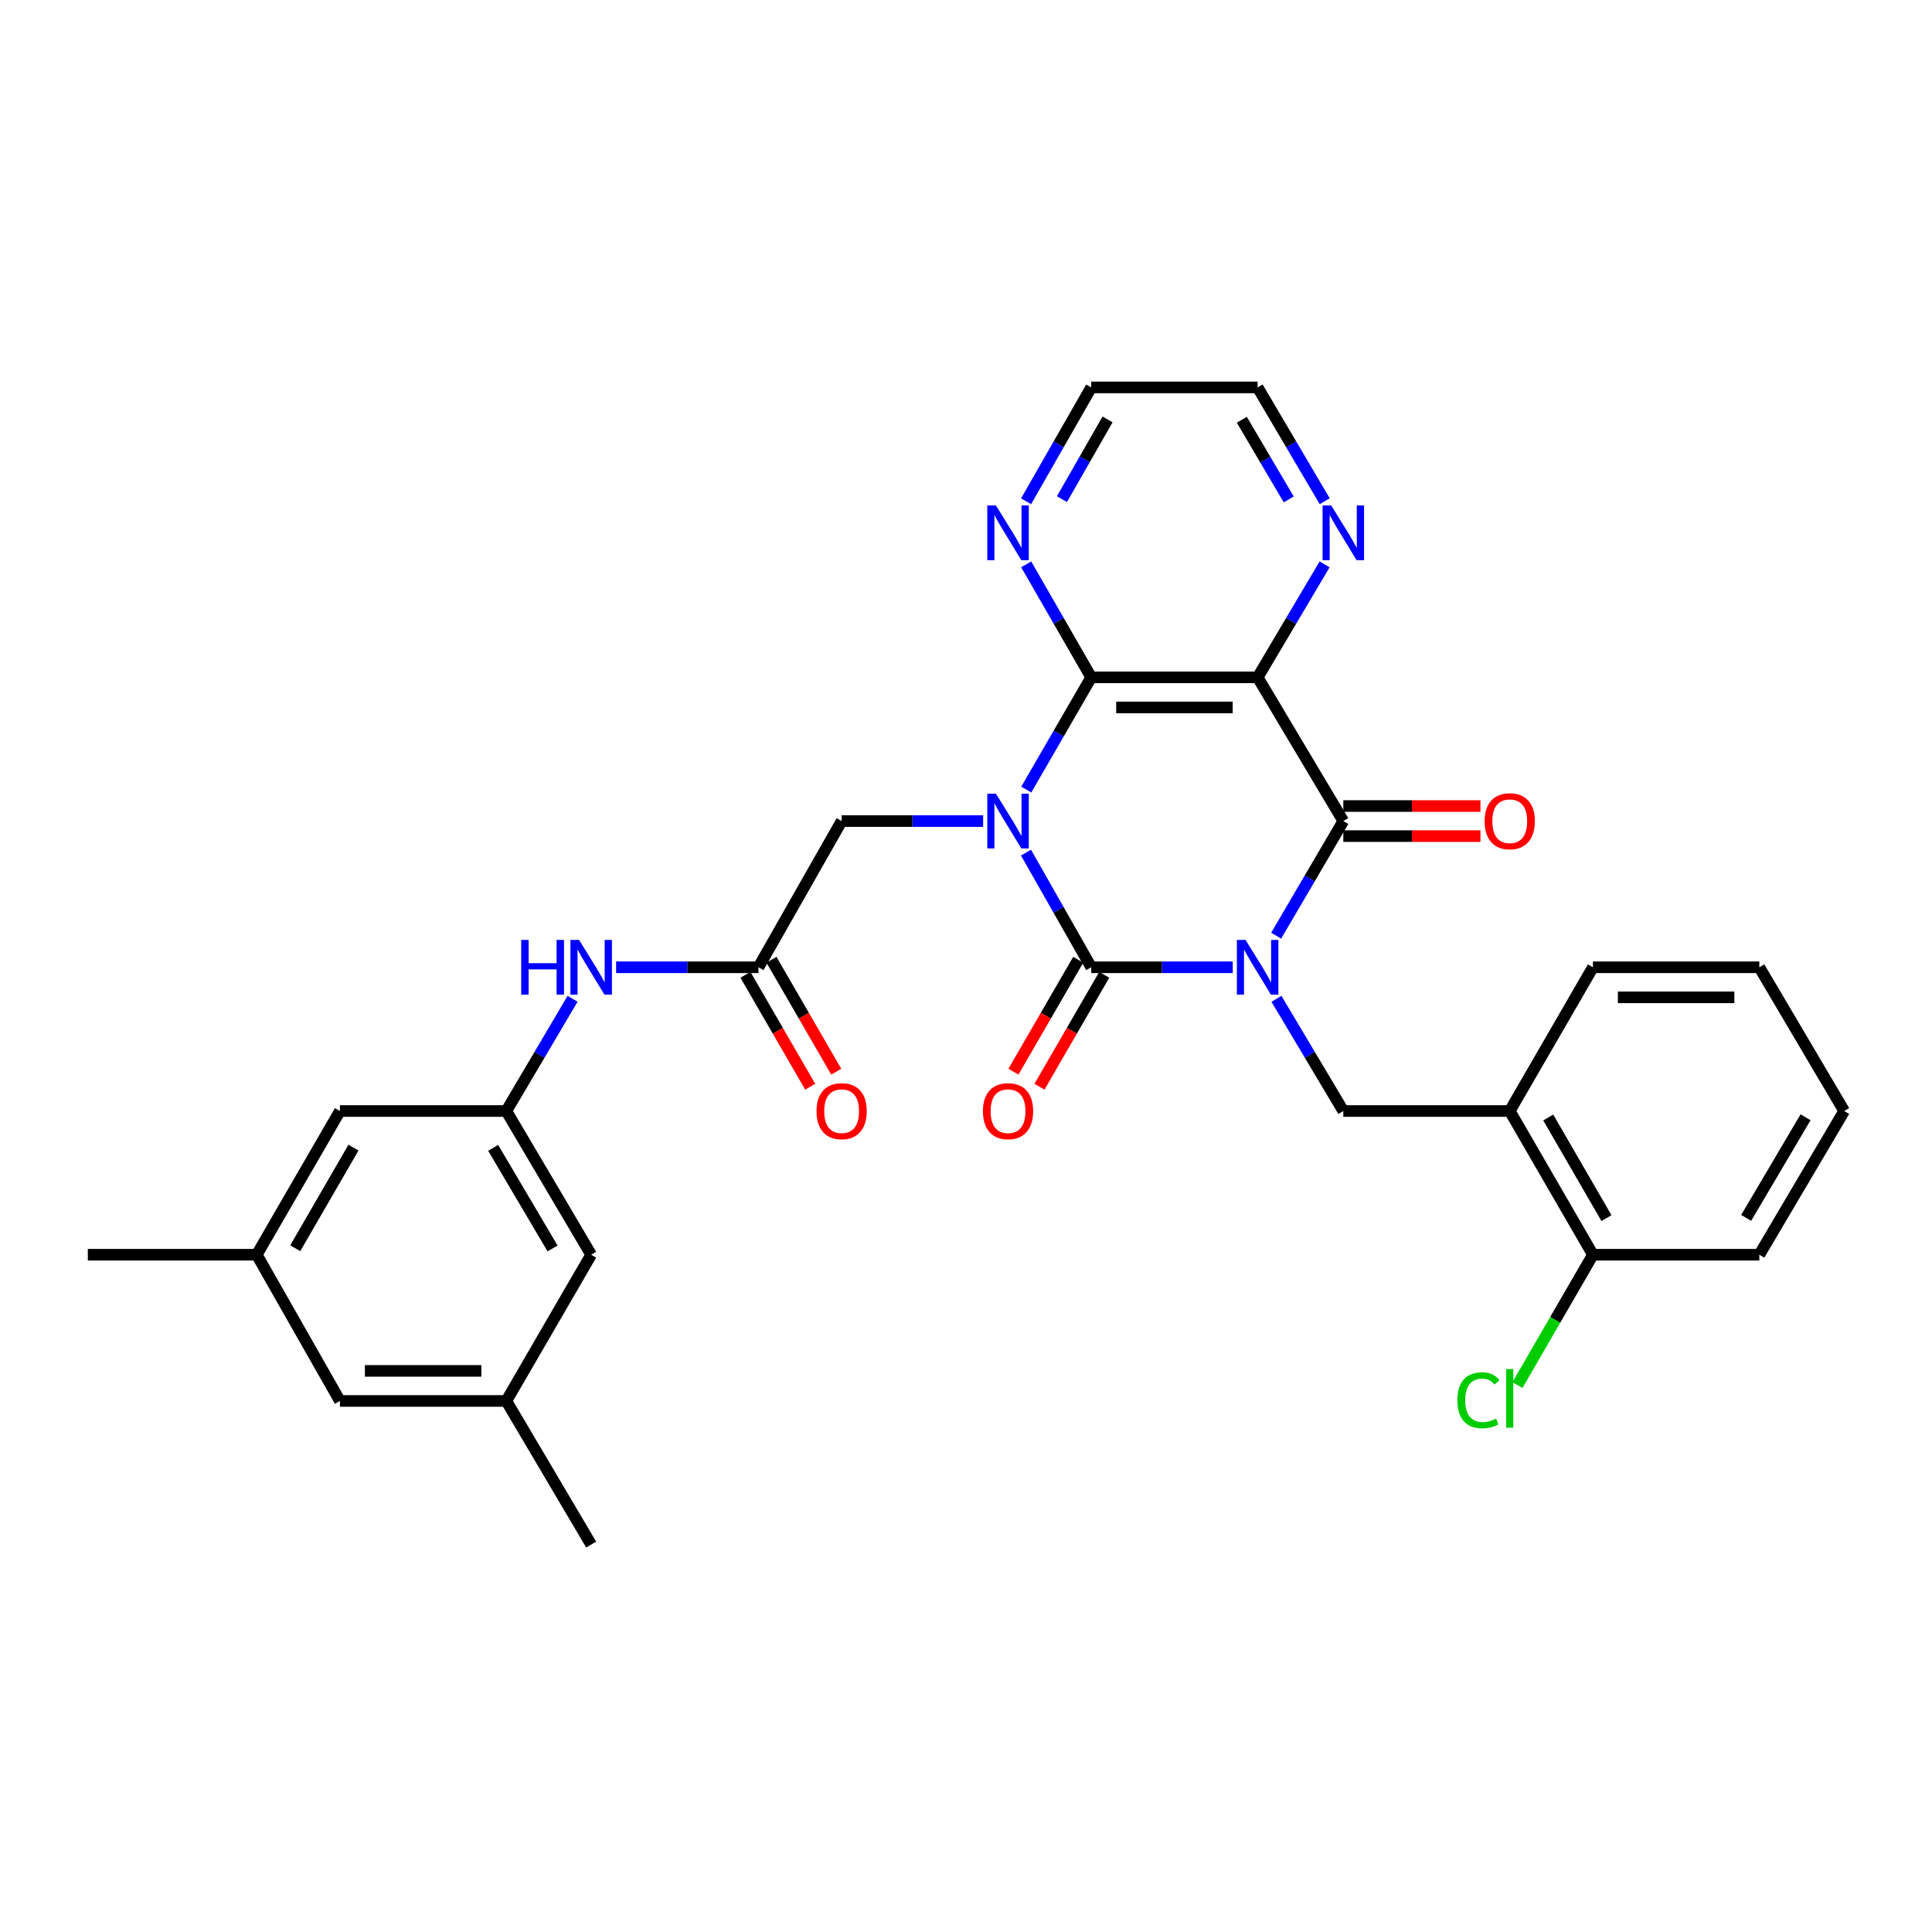 <?xml version='1.0' encoding='iso-8859-1'?>
<svg version='1.1' baseProfile='full'
              xmlns='http://www.w3.org/2000/svg'
                      xmlns:rdkit='http://www.rdkit.org/xml'
                      xmlns:xlink='http://www.w3.org/1999/xlink'
                  xml:space='preserve'
width='1000px' height='1000px' viewBox='0 0 1000 1000'>
<!-- END OF HEADER -->
<rect style='opacity:1.0;fill:#FFFFFF;stroke:none' width='1000' height='1000' x='0' y='0'> </rect>
<path class='bond-1' d='M 638.063,500.666 L 601.438,500.666' style='fill:none;fill-rule:evenodd;stroke:#0000FF;stroke-width:6px;stroke-linecap:butt;stroke-linejoin:miter;stroke-opacity:1' />
<path class='bond-1' d='M 601.438,500.666 L 564.814,500.666' style='fill:none;fill-rule:evenodd;stroke:#000000;stroke-width:6px;stroke-linecap:butt;stroke-linejoin:miter;stroke-opacity:1' />
<path class='bond-2' d='M 660.537,484.313 L 677.918,454.649' style='fill:none;fill-rule:evenodd;stroke:#0000FF;stroke-width:6px;stroke-linecap:butt;stroke-linejoin:miter;stroke-opacity:1' />
<path class='bond-2' d='M 677.918,454.649 L 695.298,424.984' style='fill:none;fill-rule:evenodd;stroke:#000000;stroke-width:6px;stroke-linecap:butt;stroke-linejoin:miter;stroke-opacity:1' />
<path class='bond-5' d='M 660.687,516.991 L 677.992,546.025' style='fill:none;fill-rule:evenodd;stroke:#0000FF;stroke-width:6px;stroke-linecap:butt;stroke-linejoin:miter;stroke-opacity:1' />
<path class='bond-5' d='M 677.992,546.025 L 695.298,575.059' style='fill:none;fill-rule:evenodd;stroke:#000000;stroke-width:6px;stroke-linecap:butt;stroke-linejoin:miter;stroke-opacity:1' />
<path class='bond-0' d='M 531.054,441.321 L 547.934,470.993' style='fill:none;fill-rule:evenodd;stroke:#0000FF;stroke-width:6px;stroke-linecap:butt;stroke-linejoin:miter;stroke-opacity:1' />
<path class='bond-0' d='M 547.934,470.993 L 564.814,500.666' style='fill:none;fill-rule:evenodd;stroke:#000000;stroke-width:6px;stroke-linecap:butt;stroke-linejoin:miter;stroke-opacity:1' />
<path class='bond-6' d='M 508.867,424.984 L 472.247,424.984' style='fill:none;fill-rule:evenodd;stroke:#0000FF;stroke-width:6px;stroke-linecap:butt;stroke-linejoin:miter;stroke-opacity:1' />
<path class='bond-6' d='M 472.247,424.984 L 435.627,424.984' style='fill:none;fill-rule:evenodd;stroke:#000000;stroke-width:6px;stroke-linecap:butt;stroke-linejoin:miter;stroke-opacity:1' />
<path class='bond-31' d='M 531.2,408.676 L 548.007,379.638' style='fill:none;fill-rule:evenodd;stroke:#0000FF;stroke-width:6px;stroke-linecap:butt;stroke-linejoin:miter;stroke-opacity:1' />
<path class='bond-31' d='M 548.007,379.638 L 564.814,350.6' style='fill:none;fill-rule:evenodd;stroke:#000000;stroke-width:6px;stroke-linecap:butt;stroke-linejoin:miter;stroke-opacity:1' />
<path class='bond-11' d='M 558.08,496.768 L 541.318,525.73' style='fill:none;fill-rule:evenodd;stroke:#000000;stroke-width:6px;stroke-linecap:butt;stroke-linejoin:miter;stroke-opacity:1' />
<path class='bond-11' d='M 541.318,525.73 L 524.557,554.693' style='fill:none;fill-rule:evenodd;stroke:#FF0000;stroke-width:6px;stroke-linecap:butt;stroke-linejoin:miter;stroke-opacity:1' />
<path class='bond-11' d='M 571.548,504.563 L 554.787,533.525' style='fill:none;fill-rule:evenodd;stroke:#000000;stroke-width:6px;stroke-linecap:butt;stroke-linejoin:miter;stroke-opacity:1' />
<path class='bond-11' d='M 554.787,533.525 L 538.026,562.487' style='fill:none;fill-rule:evenodd;stroke:#FF0000;stroke-width:6px;stroke-linecap:butt;stroke-linejoin:miter;stroke-opacity:1' />
<path class='bond-4' d='M 695.298,424.984 L 650.956,350.6' style='fill:none;fill-rule:evenodd;stroke:#000000;stroke-width:6px;stroke-linecap:butt;stroke-linejoin:miter;stroke-opacity:1' />
<path class='bond-14' d='M 695.298,432.765 L 730.792,432.765' style='fill:none;fill-rule:evenodd;stroke:#000000;stroke-width:6px;stroke-linecap:butt;stroke-linejoin:miter;stroke-opacity:1' />
<path class='bond-14' d='M 730.792,432.765 L 766.286,432.765' style='fill:none;fill-rule:evenodd;stroke:#FF0000;stroke-width:6px;stroke-linecap:butt;stroke-linejoin:miter;stroke-opacity:1' />
<path class='bond-14' d='M 695.298,417.204 L 730.792,417.204' style='fill:none;fill-rule:evenodd;stroke:#000000;stroke-width:6px;stroke-linecap:butt;stroke-linejoin:miter;stroke-opacity:1' />
<path class='bond-14' d='M 730.792,417.204 L 766.286,417.204' style='fill:none;fill-rule:evenodd;stroke:#FF0000;stroke-width:6px;stroke-linecap:butt;stroke-linejoin:miter;stroke-opacity:1' />
<path class='bond-3' d='M 564.814,350.6 L 650.956,350.6' style='fill:none;fill-rule:evenodd;stroke:#000000;stroke-width:6px;stroke-linecap:butt;stroke-linejoin:miter;stroke-opacity:1' />
<path class='bond-3' d='M 577.735,366.162 L 638.035,366.162' style='fill:none;fill-rule:evenodd;stroke:#000000;stroke-width:6px;stroke-linecap:butt;stroke-linejoin:miter;stroke-opacity:1' />
<path class='bond-10' d='M 564.814,350.6 L 547.982,321.351' style='fill:none;fill-rule:evenodd;stroke:#000000;stroke-width:6px;stroke-linecap:butt;stroke-linejoin:miter;stroke-opacity:1' />
<path class='bond-10' d='M 547.982,321.351 L 531.151,292.101' style='fill:none;fill-rule:evenodd;stroke:#0000FF;stroke-width:6px;stroke-linecap:butt;stroke-linejoin:miter;stroke-opacity:1' />
<path class='bond-9' d='M 650.956,350.6 L 668.287,321.359' style='fill:none;fill-rule:evenodd;stroke:#000000;stroke-width:6px;stroke-linecap:butt;stroke-linejoin:miter;stroke-opacity:1' />
<path class='bond-9' d='M 668.287,321.359 L 685.617,292.118' style='fill:none;fill-rule:evenodd;stroke:#0000FF;stroke-width:6px;stroke-linecap:butt;stroke-linejoin:miter;stroke-opacity:1' />
<path class='bond-7' d='M 695.298,575.059 L 781.44,575.059' style='fill:none;fill-rule:evenodd;stroke:#000000;stroke-width:6px;stroke-linecap:butt;stroke-linejoin:miter;stroke-opacity:1' />
<path class='bond-8' d='M 435.627,424.984 L 392.573,500.666' style='fill:none;fill-rule:evenodd;stroke:#000000;stroke-width:6px;stroke-linecap:butt;stroke-linejoin:miter;stroke-opacity:1' />
<path class='bond-15' d='M 781.44,575.059 L 824.494,649.443' style='fill:none;fill-rule:evenodd;stroke:#000000;stroke-width:6px;stroke-linecap:butt;stroke-linejoin:miter;stroke-opacity:1' />
<path class='bond-15' d='M 801.366,578.421 L 831.504,630.49' style='fill:none;fill-rule:evenodd;stroke:#000000;stroke-width:6px;stroke-linecap:butt;stroke-linejoin:miter;stroke-opacity:1' />
<path class='bond-23' d='M 781.44,575.059 L 824.494,500.666' style='fill:none;fill-rule:evenodd;stroke:#000000;stroke-width:6px;stroke-linecap:butt;stroke-linejoin:miter;stroke-opacity:1' />
<path class='bond-12' d='M 392.573,500.666 L 355.734,500.666' style='fill:none;fill-rule:evenodd;stroke:#000000;stroke-width:6px;stroke-linecap:butt;stroke-linejoin:miter;stroke-opacity:1' />
<path class='bond-12' d='M 355.734,500.666 L 318.895,500.666' style='fill:none;fill-rule:evenodd;stroke:#0000FF;stroke-width:6px;stroke-linecap:butt;stroke-linejoin:miter;stroke-opacity:1' />
<path class='bond-16' d='M 385.839,504.563 L 402.6,533.525' style='fill:none;fill-rule:evenodd;stroke:#000000;stroke-width:6px;stroke-linecap:butt;stroke-linejoin:miter;stroke-opacity:1' />
<path class='bond-16' d='M 402.6,533.525 L 419.361,562.487' style='fill:none;fill-rule:evenodd;stroke:#FF0000;stroke-width:6px;stroke-linecap:butt;stroke-linejoin:miter;stroke-opacity:1' />
<path class='bond-16' d='M 399.307,496.768 L 416.069,525.73' style='fill:none;fill-rule:evenodd;stroke:#000000;stroke-width:6px;stroke-linecap:butt;stroke-linejoin:miter;stroke-opacity:1' />
<path class='bond-16' d='M 416.069,525.73 L 432.83,554.693' style='fill:none;fill-rule:evenodd;stroke:#FF0000;stroke-width:6px;stroke-linecap:butt;stroke-linejoin:miter;stroke-opacity:1' />
<path class='bond-24' d='M 685.668,259.44 L 668.312,229.983' style='fill:none;fill-rule:evenodd;stroke:#0000FF;stroke-width:6px;stroke-linecap:butt;stroke-linejoin:miter;stroke-opacity:1' />
<path class='bond-24' d='M 668.312,229.983 L 650.956,200.526' style='fill:none;fill-rule:evenodd;stroke:#000000;stroke-width:6px;stroke-linecap:butt;stroke-linejoin:miter;stroke-opacity:1' />
<path class='bond-24' d='M 667.054,258.502 L 654.905,237.882' style='fill:none;fill-rule:evenodd;stroke:#0000FF;stroke-width:6px;stroke-linecap:butt;stroke-linejoin:miter;stroke-opacity:1' />
<path class='bond-24' d='M 654.905,237.882 L 642.756,217.263' style='fill:none;fill-rule:evenodd;stroke:#000000;stroke-width:6px;stroke-linecap:butt;stroke-linejoin:miter;stroke-opacity:1' />
<path class='bond-33' d='M 531.101,259.456 L 547.958,229.991' style='fill:none;fill-rule:evenodd;stroke:#0000FF;stroke-width:6px;stroke-linecap:butt;stroke-linejoin:miter;stroke-opacity:1' />
<path class='bond-33' d='M 547.958,229.991 L 564.814,200.526' style='fill:none;fill-rule:evenodd;stroke:#000000;stroke-width:6px;stroke-linecap:butt;stroke-linejoin:miter;stroke-opacity:1' />
<path class='bond-33' d='M 549.665,258.344 L 561.465,237.718' style='fill:none;fill-rule:evenodd;stroke:#0000FF;stroke-width:6px;stroke-linecap:butt;stroke-linejoin:miter;stroke-opacity:1' />
<path class='bond-33' d='M 561.465,237.718 L 573.265,217.093' style='fill:none;fill-rule:evenodd;stroke:#000000;stroke-width:6px;stroke-linecap:butt;stroke-linejoin:miter;stroke-opacity:1' />
<path class='bond-13' d='M 296.356,516.985 L 279.214,546.022' style='fill:none;fill-rule:evenodd;stroke:#0000FF;stroke-width:6px;stroke-linecap:butt;stroke-linejoin:miter;stroke-opacity:1' />
<path class='bond-13' d='M 279.214,546.022 L 262.072,575.059' style='fill:none;fill-rule:evenodd;stroke:#000000;stroke-width:6px;stroke-linecap:butt;stroke-linejoin:miter;stroke-opacity:1' />
<path class='bond-19' d='M 262.072,575.059 L 175.947,575.059' style='fill:none;fill-rule:evenodd;stroke:#000000;stroke-width:6px;stroke-linecap:butt;stroke-linejoin:miter;stroke-opacity:1' />
<path class='bond-20' d='M 262.072,575.059 L 305.99,649.443' style='fill:none;fill-rule:evenodd;stroke:#000000;stroke-width:6px;stroke-linecap:butt;stroke-linejoin:miter;stroke-opacity:1' />
<path class='bond-20' d='M 255.259,594.128 L 286.002,646.197' style='fill:none;fill-rule:evenodd;stroke:#000000;stroke-width:6px;stroke-linecap:butt;stroke-linejoin:miter;stroke-opacity:1' />
<path class='bond-22' d='M 824.494,649.443 L 804.961,683.175' style='fill:none;fill-rule:evenodd;stroke:#000000;stroke-width:6px;stroke-linecap:butt;stroke-linejoin:miter;stroke-opacity:1' />
<path class='bond-22' d='M 804.961,683.175 L 785.428,716.906' style='fill:none;fill-rule:evenodd;stroke:#00CC00;stroke-width:6px;stroke-linecap:butt;stroke-linejoin:miter;stroke-opacity:1' />
<path class='bond-26' d='M 824.494,649.443 L 910.627,649.443' style='fill:none;fill-rule:evenodd;stroke:#000000;stroke-width:6px;stroke-linecap:butt;stroke-linejoin:miter;stroke-opacity:1' />
<path class='bond-17' d='M 132.893,649.443 L 175.947,575.059' style='fill:none;fill-rule:evenodd;stroke:#000000;stroke-width:6px;stroke-linecap:butt;stroke-linejoin:miter;stroke-opacity:1' />
<path class='bond-17' d='M 152.82,646.081 L 182.957,594.012' style='fill:none;fill-rule:evenodd;stroke:#000000;stroke-width:6px;stroke-linecap:butt;stroke-linejoin:miter;stroke-opacity:1' />
<path class='bond-27' d='M 132.893,649.443 L 45.455,649.443' style='fill:none;fill-rule:evenodd;stroke:#000000;stroke-width:6px;stroke-linecap:butt;stroke-linejoin:miter;stroke-opacity:1' />
<path class='bond-34' d='M 132.893,649.443 L 175.947,725.133' style='fill:none;fill-rule:evenodd;stroke:#000000;stroke-width:6px;stroke-linecap:butt;stroke-linejoin:miter;stroke-opacity:1' />
<path class='bond-18' d='M 262.072,725.133 L 305.99,649.443' style='fill:none;fill-rule:evenodd;stroke:#000000;stroke-width:6px;stroke-linecap:butt;stroke-linejoin:miter;stroke-opacity:1' />
<path class='bond-21' d='M 262.072,725.133 L 175.947,725.133' style='fill:none;fill-rule:evenodd;stroke:#000000;stroke-width:6px;stroke-linecap:butt;stroke-linejoin:miter;stroke-opacity:1' />
<path class='bond-21' d='M 249.153,709.571 L 188.866,709.571' style='fill:none;fill-rule:evenodd;stroke:#000000;stroke-width:6px;stroke-linecap:butt;stroke-linejoin:miter;stroke-opacity:1' />
<path class='bond-28' d='M 262.072,725.133 L 305.99,799.474' style='fill:none;fill-rule:evenodd;stroke:#000000;stroke-width:6px;stroke-linecap:butt;stroke-linejoin:miter;stroke-opacity:1' />
<path class='bond-29' d='M 824.494,500.666 L 910.627,500.666' style='fill:none;fill-rule:evenodd;stroke:#000000;stroke-width:6px;stroke-linecap:butt;stroke-linejoin:miter;stroke-opacity:1' />
<path class='bond-29' d='M 837.414,516.227 L 897.707,516.227' style='fill:none;fill-rule:evenodd;stroke:#000000;stroke-width:6px;stroke-linecap:butt;stroke-linejoin:miter;stroke-opacity:1' />
<path class='bond-25' d='M 650.956,200.526 L 564.814,200.526' style='fill:none;fill-rule:evenodd;stroke:#000000;stroke-width:6px;stroke-linecap:butt;stroke-linejoin:miter;stroke-opacity:1' />
<path class='bond-32' d='M 910.627,649.443 L 954.545,575.059' style='fill:none;fill-rule:evenodd;stroke:#000000;stroke-width:6px;stroke-linecap:butt;stroke-linejoin:miter;stroke-opacity:1' />
<path class='bond-32' d='M 903.815,630.374 L 934.557,578.305' style='fill:none;fill-rule:evenodd;stroke:#000000;stroke-width:6px;stroke-linecap:butt;stroke-linejoin:miter;stroke-opacity:1' />
<path class='bond-30' d='M 910.627,500.666 L 954.545,575.059' style='fill:none;fill-rule:evenodd;stroke:#000000;stroke-width:6px;stroke-linecap:butt;stroke-linejoin:miter;stroke-opacity:1' />
<path  class='atom-0' d='M 644.696 486.506
L 653.976 501.506
Q 654.896 502.986, 656.376 505.666
Q 657.856 508.346, 657.936 508.506
L 657.936 486.506
L 661.696 486.506
L 661.696 514.826
L 657.816 514.826
L 647.856 498.426
Q 646.696 496.506, 645.456 494.306
Q 644.256 492.106, 643.896 491.426
L 643.896 514.826
L 640.216 514.826
L 640.216 486.506
L 644.696 486.506
' fill='#0000FF'/>
<path  class='atom-1' d='M 515.5 410.824
L 524.78 425.824
Q 525.7 427.304, 527.18 429.984
Q 528.66 432.664, 528.74 432.824
L 528.74 410.824
L 532.5 410.824
L 532.5 439.144
L 528.62 439.144
L 518.66 422.744
Q 517.5 420.824, 516.26 418.624
Q 515.06 416.424, 514.7 415.744
L 514.7 439.144
L 511.02 439.144
L 511.02 410.824
L 515.5 410.824
' fill='#0000FF'/>
<path  class='atom-10' d='M 689.038 261.623
L 698.318 276.623
Q 699.238 278.103, 700.718 280.783
Q 702.198 283.463, 702.278 283.623
L 702.278 261.623
L 706.038 261.623
L 706.038 289.943
L 702.158 289.943
L 692.198 273.543
Q 691.038 271.623, 689.798 269.423
Q 688.598 267.223, 688.238 266.543
L 688.238 289.943
L 684.558 289.943
L 684.558 261.623
L 689.038 261.623
' fill='#0000FF'/>
<path  class='atom-11' d='M 515.5 261.623
L 524.78 276.623
Q 525.7 278.103, 527.18 280.783
Q 528.66 283.463, 528.74 283.623
L 528.74 261.623
L 532.5 261.623
L 532.5 289.943
L 528.62 289.943
L 518.66 273.543
Q 517.5 271.623, 516.26 269.423
Q 515.06 267.223, 514.7 266.543
L 514.7 289.943
L 511.02 289.943
L 511.02 261.623
L 515.5 261.623
' fill='#0000FF'/>
<path  class='atom-12' d='M 508.76 575.139
Q 508.76 568.339, 512.12 564.539
Q 515.48 560.739, 521.76 560.739
Q 528.04 560.739, 531.4 564.539
Q 534.76 568.339, 534.76 575.139
Q 534.76 582.019, 531.36 585.939
Q 527.96 589.819, 521.76 589.819
Q 515.52 589.819, 512.12 585.939
Q 508.76 582.059, 508.76 575.139
M 521.76 586.619
Q 526.08 586.619, 528.4 583.739
Q 530.76 580.819, 530.76 575.139
Q 530.76 569.579, 528.4 566.779
Q 526.08 563.939, 521.76 563.939
Q 517.44 563.939, 515.08 566.739
Q 512.76 569.539, 512.76 575.139
Q 512.76 580.859, 515.08 583.739
Q 517.44 586.619, 521.76 586.619
' fill='#FF0000'/>
<path  class='atom-13' d='M 269.77 486.506
L 273.61 486.506
L 273.61 498.546
L 288.09 498.546
L 288.09 486.506
L 291.93 486.506
L 291.93 514.826
L 288.09 514.826
L 288.09 501.746
L 273.61 501.746
L 273.61 514.826
L 269.77 514.826
L 269.77 486.506
' fill='#0000FF'/>
<path  class='atom-13' d='M 299.73 486.506
L 309.01 501.506
Q 309.93 502.986, 311.41 505.666
Q 312.89 508.346, 312.97 508.506
L 312.97 486.506
L 316.73 486.506
L 316.73 514.826
L 312.85 514.826
L 302.89 498.426
Q 301.73 496.506, 300.49 494.306
Q 299.29 492.106, 298.93 491.426
L 298.93 514.826
L 295.25 514.826
L 295.25 486.506
L 299.73 486.506
' fill='#0000FF'/>
<path  class='atom-15' d='M 768.44 425.064
Q 768.44 418.264, 771.8 414.464
Q 775.16 410.664, 781.44 410.664
Q 787.72 410.664, 791.08 414.464
Q 794.44 418.264, 794.44 425.064
Q 794.44 431.944, 791.04 435.864
Q 787.64 439.744, 781.44 439.744
Q 775.2 439.744, 771.8 435.864
Q 768.44 431.984, 768.44 425.064
M 781.44 436.544
Q 785.76 436.544, 788.08 433.664
Q 790.44 430.744, 790.44 425.064
Q 790.44 419.504, 788.08 416.704
Q 785.76 413.864, 781.44 413.864
Q 777.12 413.864, 774.76 416.664
Q 772.44 419.464, 772.44 425.064
Q 772.44 430.784, 774.76 433.664
Q 777.12 436.544, 781.44 436.544
' fill='#FF0000'/>
<path  class='atom-17' d='M 422.627 575.139
Q 422.627 568.339, 425.987 564.539
Q 429.347 560.739, 435.627 560.739
Q 441.907 560.739, 445.267 564.539
Q 448.627 568.339, 448.627 575.139
Q 448.627 582.019, 445.227 585.939
Q 441.827 589.819, 435.627 589.819
Q 429.387 589.819, 425.987 585.939
Q 422.627 582.059, 422.627 575.139
M 435.627 586.619
Q 439.947 586.619, 442.267 583.739
Q 444.627 580.819, 444.627 575.139
Q 444.627 569.579, 442.267 566.779
Q 439.947 563.939, 435.627 563.939
Q 431.307 563.939, 428.947 566.739
Q 426.627 569.539, 426.627 575.139
Q 426.627 580.859, 428.947 583.739
Q 431.307 586.619, 435.627 586.619
' fill='#FF0000'/>
<path  class='atom-23' d='M 754.32 724.773
Q 754.32 717.733, 757.6 714.053
Q 760.92 710.333, 767.2 710.333
Q 773.04 710.333, 776.16 714.453
L 773.52 716.613
Q 771.24 713.613, 767.2 713.613
Q 762.92 713.613, 760.64 716.493
Q 758.4 719.333, 758.4 724.773
Q 758.4 730.373, 760.72 733.253
Q 763.08 736.133, 767.64 736.133
Q 770.76 736.133, 774.4 734.253
L 775.52 737.253
Q 774.04 738.213, 771.8 738.773
Q 769.56 739.333, 767.08 739.333
Q 760.92 739.333, 757.6 735.573
Q 754.32 731.813, 754.32 724.773
' fill='#00CC00'/>
<path  class='atom-23' d='M 779.6 708.613
L 783.28 708.613
L 783.28 738.973
L 779.6 738.973
L 779.6 708.613
' fill='#00CC00'/>
</svg>
